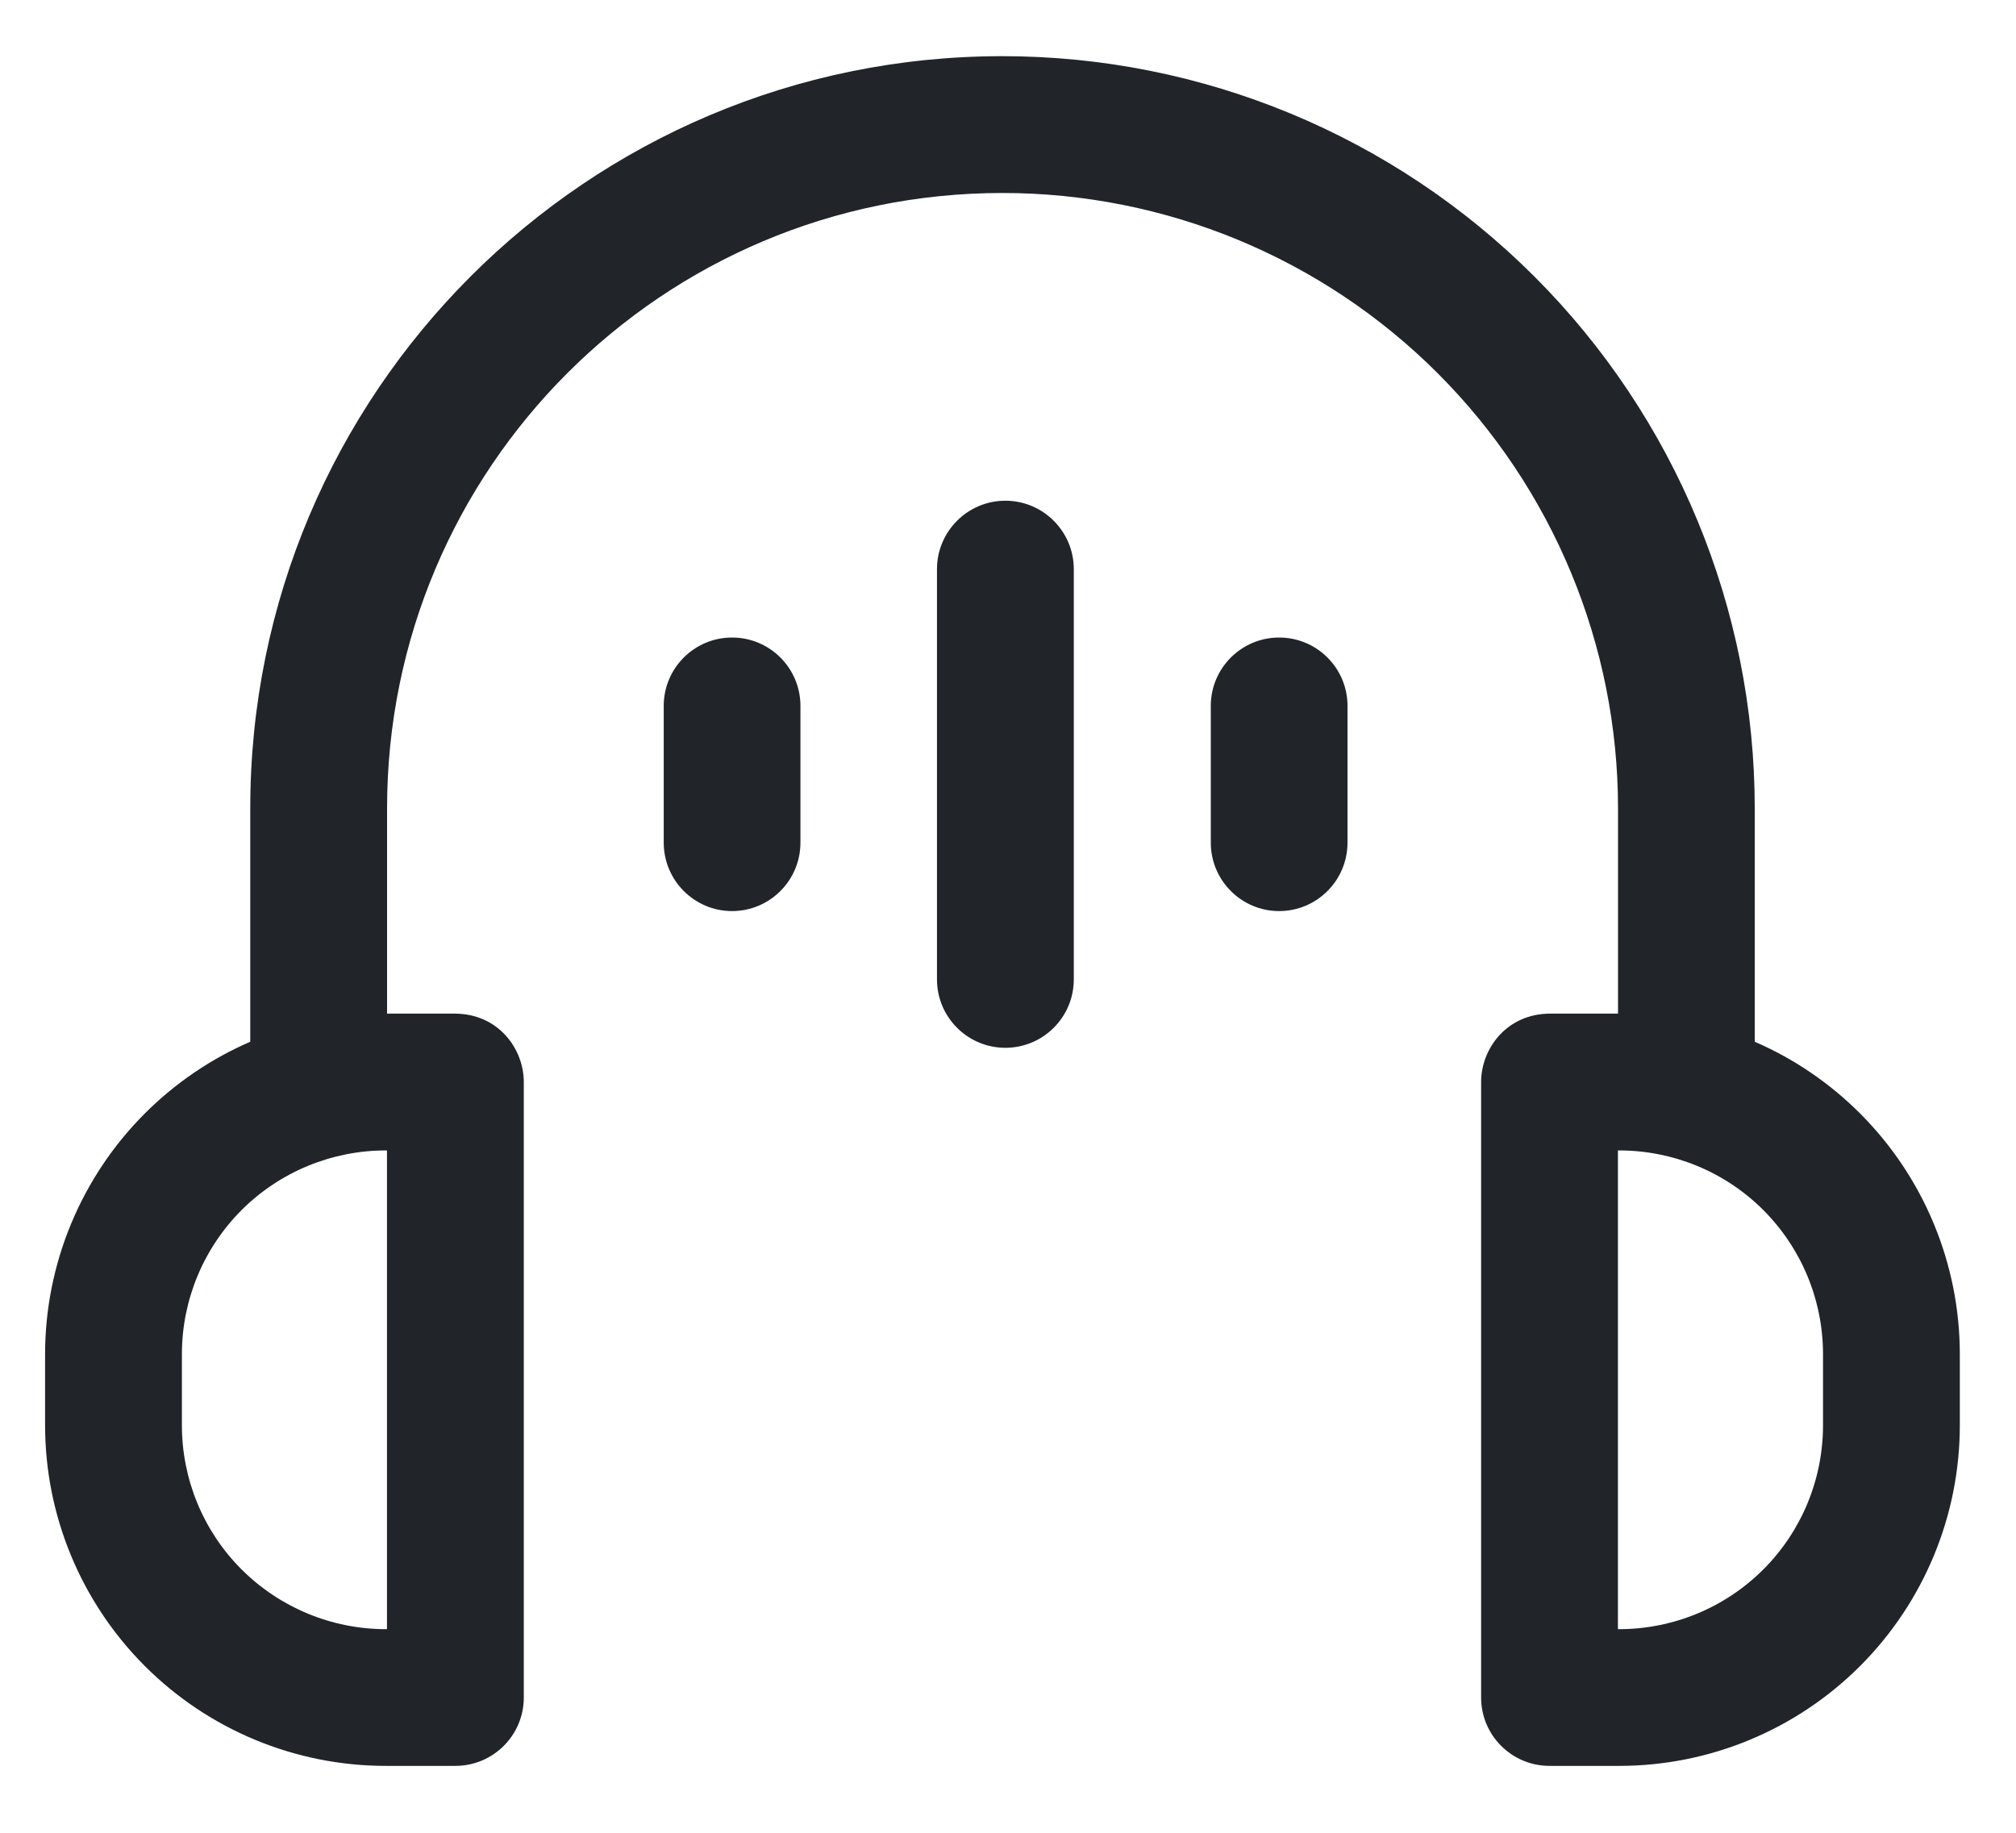 <svg width="22" height="20" viewBox="0 0 22 20" fill="none" xmlns="http://www.w3.org/2000/svg">
<path fill-rule="evenodd" clip-rule="evenodd" d="M4.224 11.061H4.96C5.441 11.061 5.716 11.448 5.716 11.807V18.524C5.716 18.936 5.382 19.27 4.969 19.27H4.21C3.224 19.27 2.278 18.878 1.581 18.181C0.884 17.484 0.492 16.539 0.492 15.553V14.778C0.492 13.793 0.884 12.847 1.581 12.15C1.915 11.816 2.306 11.552 2.731 11.368V8.821C2.731 4.288 6.406 0.613 10.938 0.613H10.94C13.117 0.613 15.205 1.478 16.745 3.018C18.284 4.557 19.149 6.645 19.149 8.822V11.368C19.574 11.552 19.964 11.816 20.298 12.15C20.995 12.847 21.387 13.793 21.387 14.778V15.553C21.387 16.539 20.995 17.484 20.298 18.181C19.601 18.878 18.655 19.27 17.67 19.27H16.91C16.497 19.27 16.163 18.936 16.163 18.524V11.807C16.163 11.448 16.438 11.061 16.919 11.061H17.657V8.822C17.657 7.041 16.949 5.333 15.689 4.073C14.43 2.814 12.721 2.106 10.94 2.106H10.938C7.23 2.106 4.224 5.112 4.224 8.821V11.061ZM4.223 17.778V12.554H4.21C3.62 12.554 3.054 12.788 2.636 13.205C2.219 13.623 1.985 14.188 1.985 14.778V15.553C1.985 16.143 2.219 16.709 2.636 17.126C3.054 17.543 3.62 17.778 4.21 17.778H4.223ZM17.656 17.778H17.67C18.259 17.778 18.826 17.543 19.243 17.126C19.66 16.709 19.894 16.143 19.894 15.553V14.778C19.894 14.188 19.66 13.623 19.243 13.205C18.826 12.788 18.259 12.554 17.67 12.554H17.656V17.778ZM7.243 7.703C7.243 7.291 7.577 6.957 7.989 6.957C8.401 6.957 8.735 7.291 8.735 7.703V9.195C8.735 9.607 8.401 9.942 7.989 9.942C7.577 9.942 7.243 9.607 7.243 9.195V7.703ZM13.213 7.703C13.213 7.291 13.547 6.957 13.959 6.957C14.371 6.957 14.705 7.291 14.705 7.703V9.195C14.705 9.607 14.371 9.942 13.959 9.942C13.547 9.942 13.213 9.607 13.213 9.195V7.703ZM10.225 6.21C10.225 5.799 10.56 5.464 10.971 5.464C11.383 5.464 11.718 5.799 11.718 6.21V10.688C11.718 11.1 11.383 11.434 10.971 11.434C10.56 11.434 10.225 11.1 10.225 10.688V6.21Z" fill="#212529"/>
</svg>
